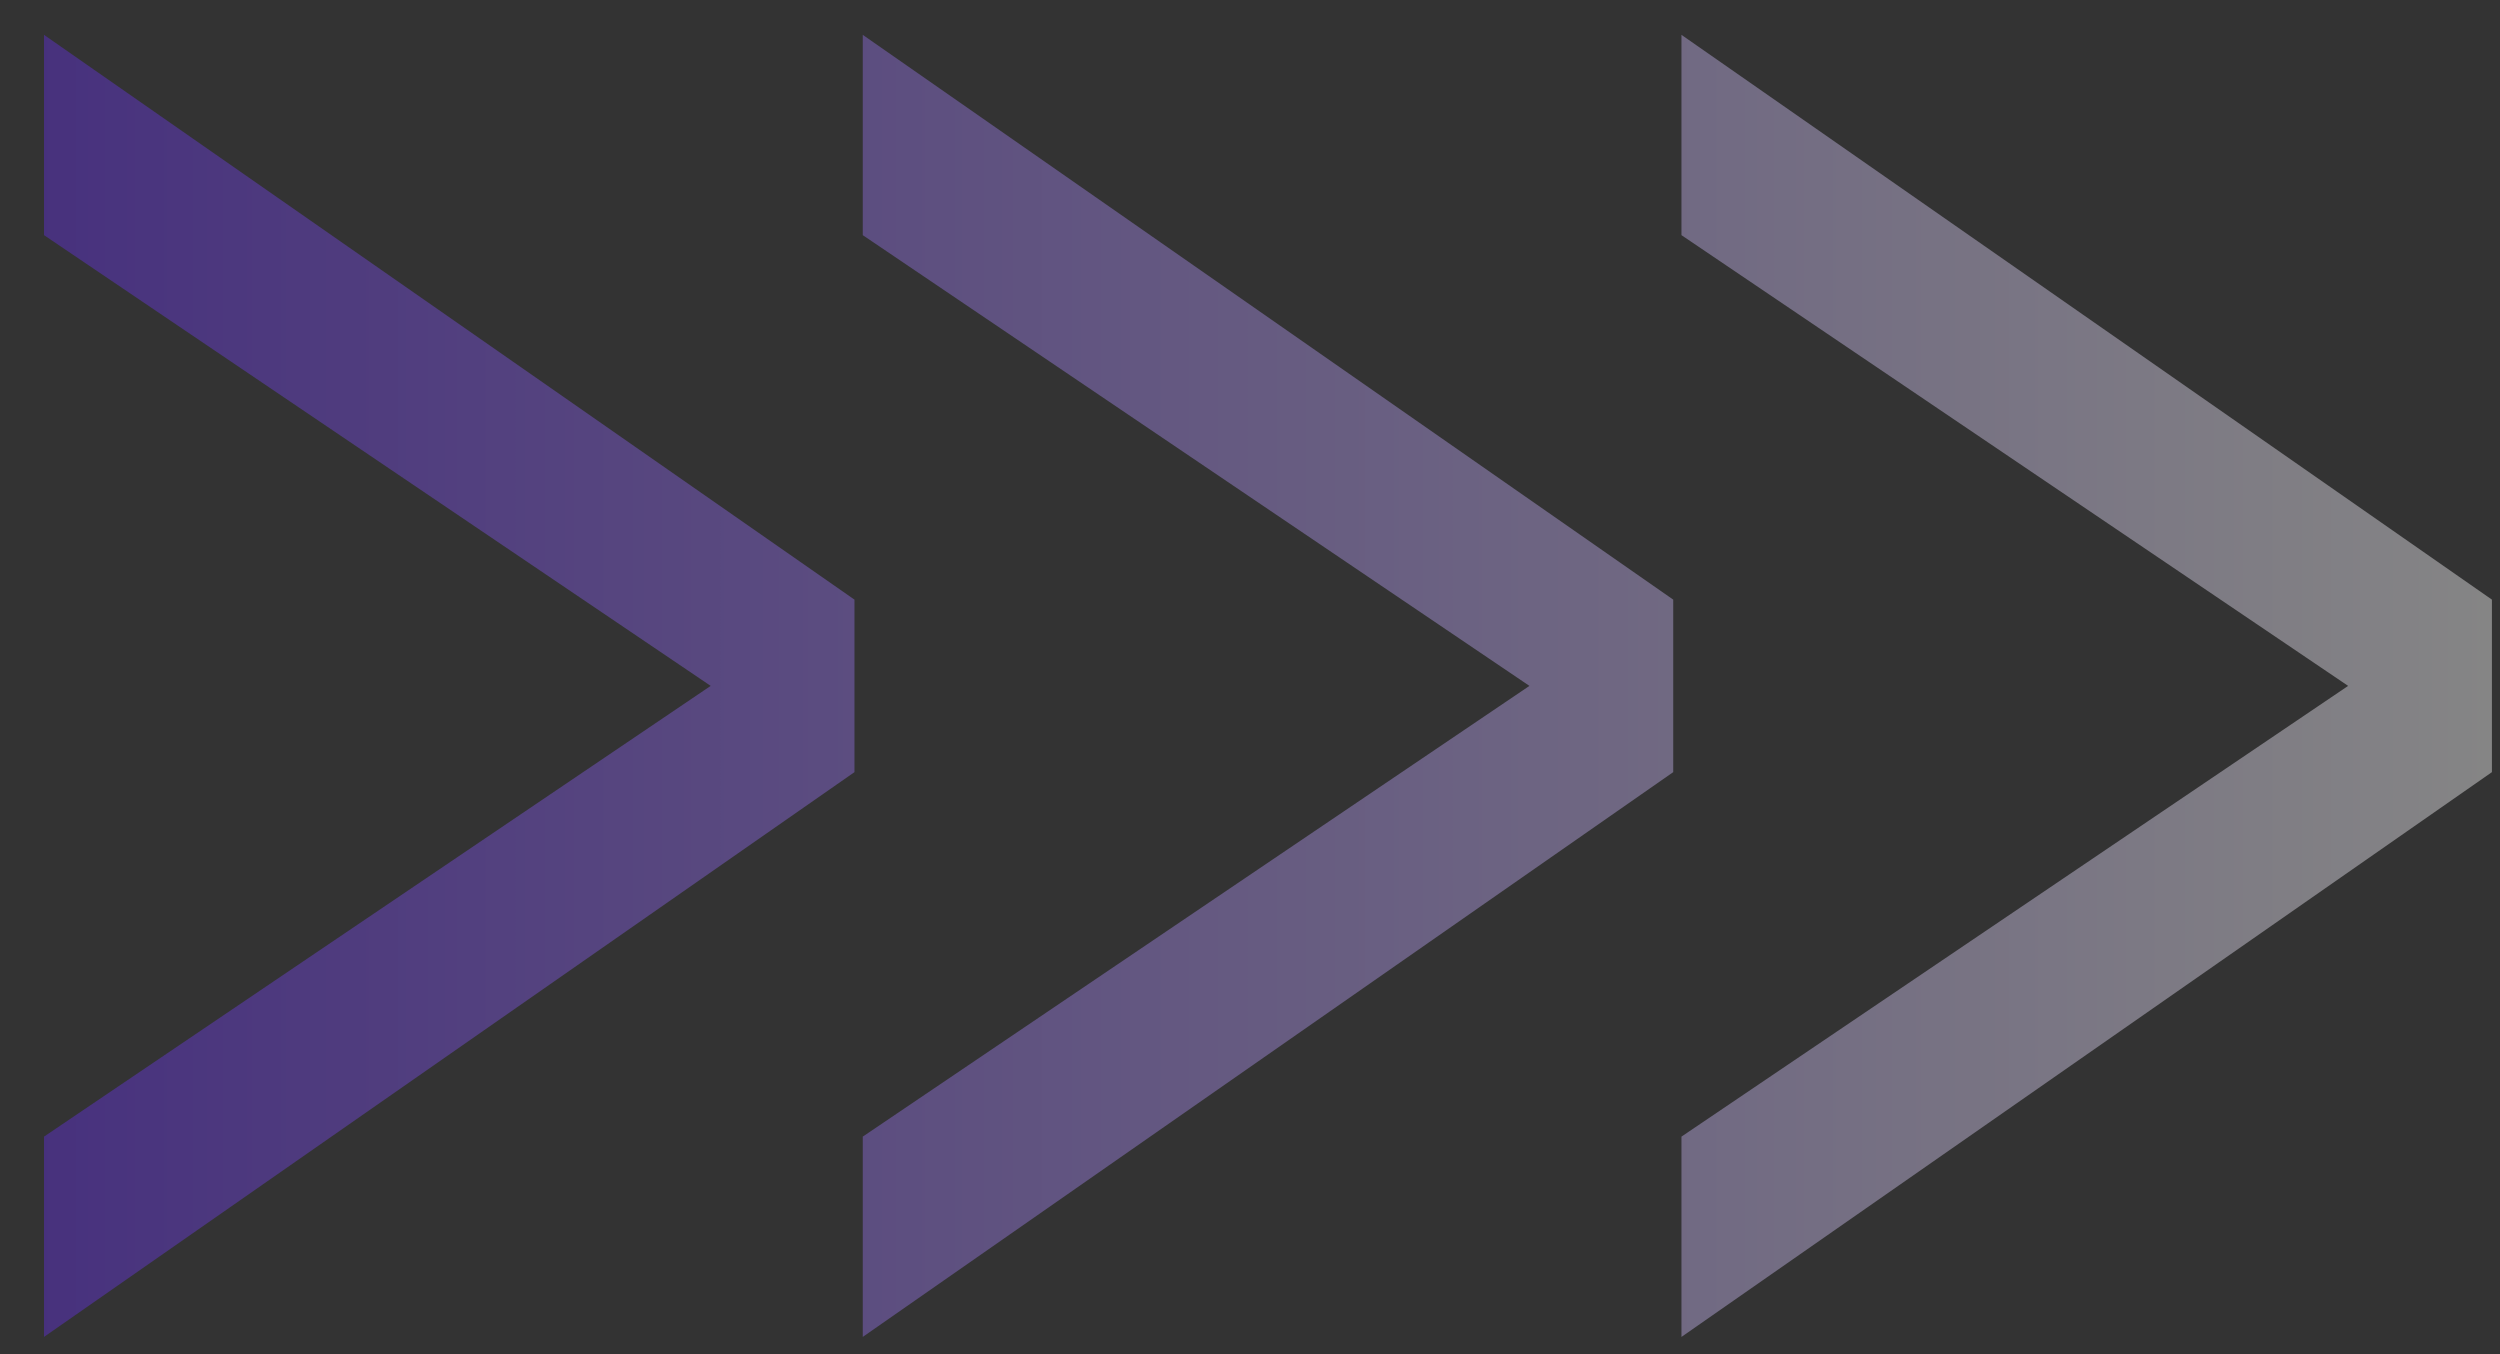 <?xml version="1.0" encoding="UTF-8"?> <svg xmlns="http://www.w3.org/2000/svg" width="48" height="26" viewBox="0 0 48 26" fill="none"><rect x="0" y="0" width="48" height="26" fill="#333333" stroke="none"/><path d="M13.645 13.169L0.845 4.515V0.669L16.406 11.513V14.825L0.845 25.669V21.823L13.645 13.169Z" fill="url(#paint0_linear_44_699)" fill-opacity="0.4"></path><path d="M29.365 13.169L16.565 4.515V0.669L32.126 11.513V14.825L16.565 25.669V21.823L29.365 13.169Z" fill="url(#paint1_linear_44_699)" fill-opacity="0.4"></path><path d="M45.084 13.169L32.284 4.515V0.669L47.845 11.513V14.825L32.284 25.669V21.823L45.084 13.169Z" fill="url(#paint2_linear_44_699)" fill-opacity="0.4"></path><defs><linearGradient id="paint0_linear_44_699" x1="0.845" y1="13.169" x2="47.845" y2="13.169" gradientUnits="userSpaceOnUse"><stop stop-color="#652EEC"></stop><stop offset="1" stop-color="white"></stop></linearGradient><linearGradient id="paint1_linear_44_699" x1="0.845" y1="13.169" x2="47.845" y2="13.169" gradientUnits="userSpaceOnUse"><stop stop-color="#652EEC"></stop><stop offset="1" stop-color="white"></stop></linearGradient><linearGradient id="paint2_linear_44_699" x1="0.845" y1="13.169" x2="47.845" y2="13.169" gradientUnits="userSpaceOnUse"><stop stop-color="#652EEC"></stop><stop offset="1" stop-color="white"></stop></linearGradient></defs></svg> 